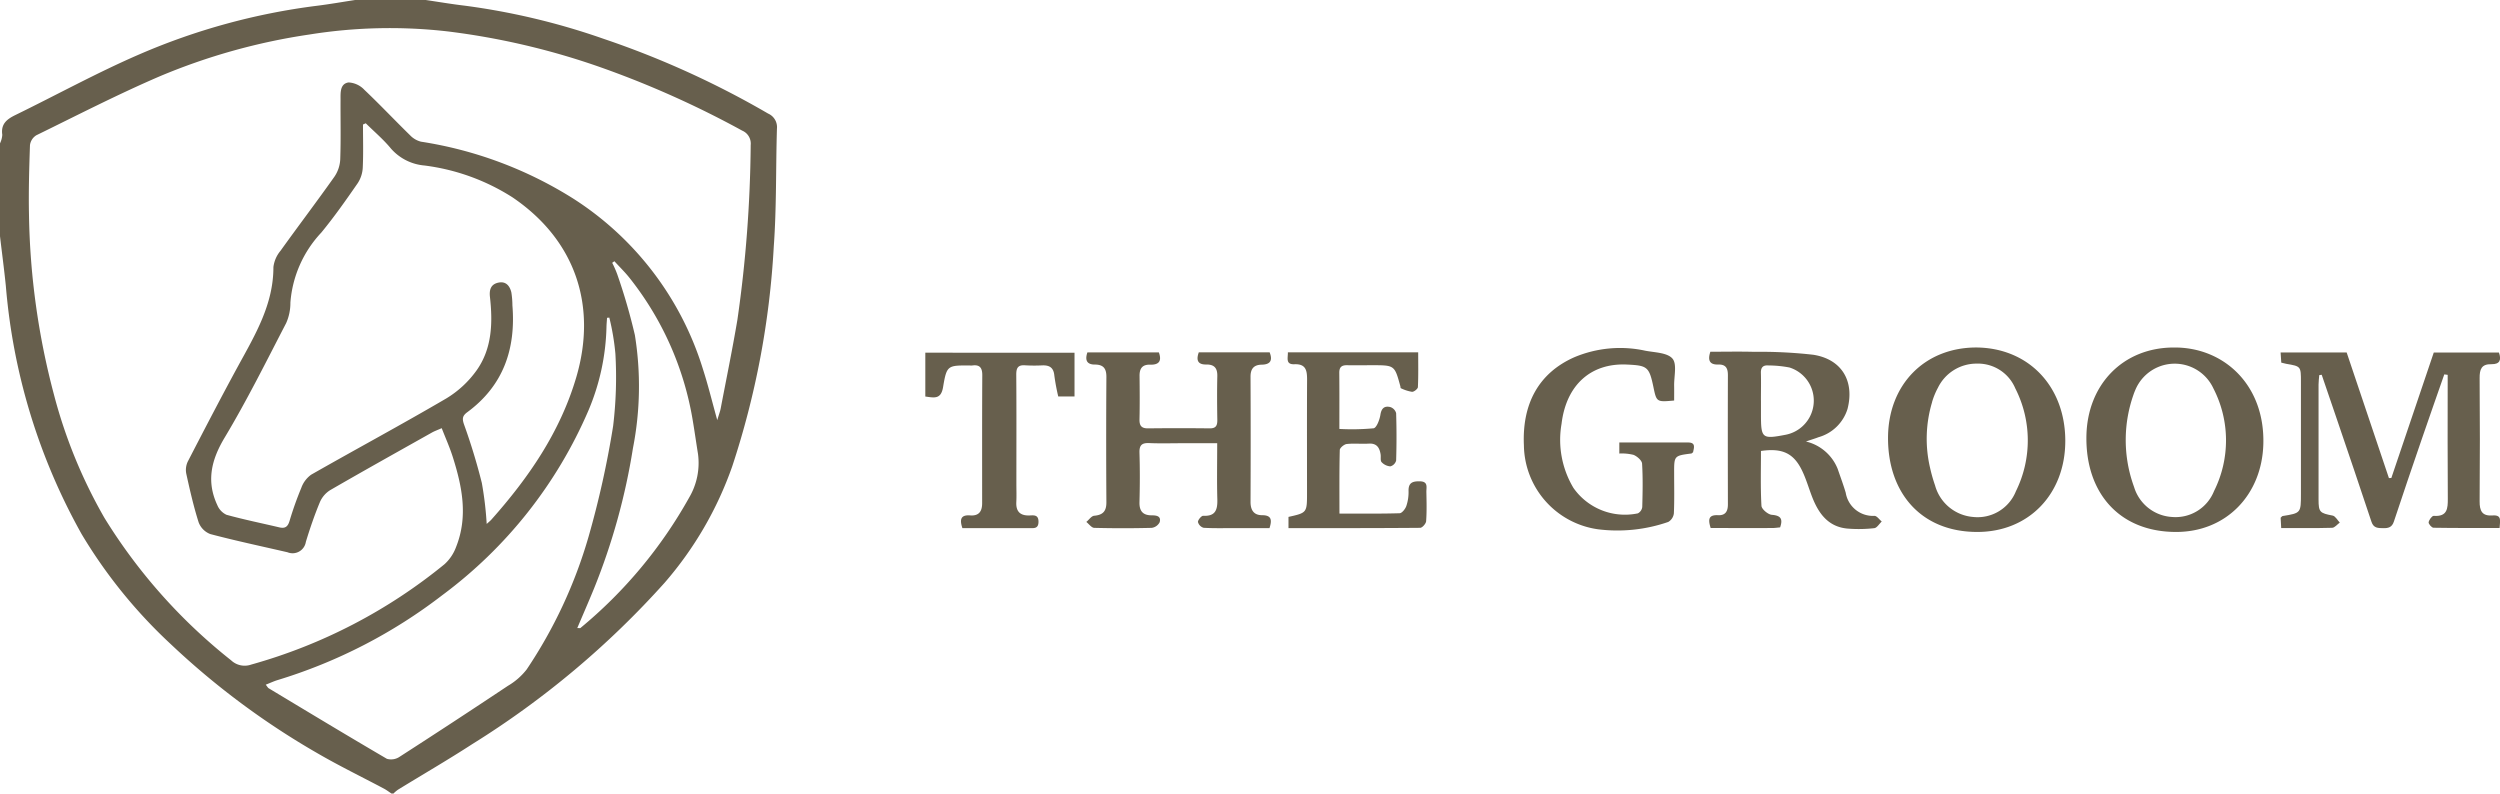 <svg xmlns="http://www.w3.org/2000/svg" width="236.289" height="75" viewBox="0 0 236.289 75">
  <g id="Group_111" data-name="Group 111" transform="translate(-100 -75.046)">
    <g id="Group_17" data-name="Group 17" transform="translate(100 75.046)">
      <path id="Path_749" data-name="Path 749" d="M40.24,0c1.216.179,2.426.387,3.645.531A65.539,65.539,0,0,1,57.063,3.674,85.043,85.043,0,0,1,72.6,10.735a1.4,1.4,0,0,1,.834,1.42c-.113,3.714-.031,7.439-.3,11.14a80.145,80.145,0,0,1-3.92,20.764,33.837,33.837,0,0,1-6.4,11.023A83.892,83.892,0,0,1,44.66,70.315c-2.311,1.5-4.7,2.884-7.048,4.325A3.268,3.268,0,0,0,37.19,75H37c-.235-.153-.458-.326-.7-.456-2.1-1.116-4.242-2.155-6.294-3.349A73.474,73.474,0,0,1,16.136,60.878,47.283,47.283,0,0,1,7.72,50.49,57.609,57.609,0,0,1,.553,27.033C.393,25.462.185,23.9,0,22.329V13.55a2.189,2.189,0,0,0,.216-.811c-.147-1.019.426-1.47,1.237-1.866C5.378,8.958,9.214,6.846,13.218,5.118A61.532,61.532,0,0,1,29.921.55C31.138.4,32.348.185,33.562,0ZM67.792,39.709c.166-.559.271-.824.324-1.1.534-2.8,1.109-5.59,1.582-8.4a122.335,122.335,0,0,0,1.254-16.5,1.329,1.329,0,0,0-.8-1.361A90.678,90.678,0,0,0,56.366,6.22,68.782,68.782,0,0,0,42.329,2.971a47.955,47.955,0,0,0-13.09.292A58.278,58.278,0,0,0,15.09,7.216c-3.952,1.7-7.788,3.676-11.657,5.569a1.29,1.29,0,0,0-.6.933c-.076,2.218-.139,4.441-.092,6.659A70.227,70.227,0,0,0,5.1,37.3,47.332,47.332,0,0,0,9.88,48.963,51.813,51.813,0,0,0,21.846,62.412a1.863,1.863,0,0,0,1.9.4,50.169,50.169,0,0,0,18.27-9.487A4.108,4.108,0,0,0,43.106,51.7c1.153-2.887.573-5.737-.326-8.554-.284-.887-.668-1.744-1.031-2.676-.412.181-.679.275-.924.412-3.2,1.8-6.416,3.592-9.6,5.433a2.51,2.51,0,0,0-.987,1.137c-.51,1.227-.943,2.491-1.33,3.763a1.269,1.269,0,0,1-1.733.983c-2.435-.563-4.884-1.082-7.3-1.721a1.9,1.9,0,0,1-1.1-1.107c-.479-1.506-.83-3.055-1.17-4.6a1.846,1.846,0,0,1,.147-1.153c1.573-3.042,3.151-6.084,4.79-9.09,1.6-2.924,3.305-5.781,3.3-9.285a2.953,2.953,0,0,1,.67-1.538c1.681-2.345,3.428-4.643,5.094-7a3.178,3.178,0,0,0,.552-1.641c.067-1.874.019-3.752.029-5.628,0-.666-.063-1.515.754-1.643a2.2,2.2,0,0,1,1.5.7c1.477,1.4,2.872,2.88,4.325,4.3a2.139,2.139,0,0,0,1.031.6,37.822,37.822,0,0,1,14.4,5.388,29.366,29.366,0,0,1,12.239,16.1C66.92,36.379,67.292,37.913,67.792,39.709ZM46,49.52c.223-.2.349-.3.452-.418,3.533-3.973,6.5-8.292,8.019-13.458,1.971-6.723-.053-12.934-6.025-16.987a20.14,20.14,0,0,0-8.332-3.015,4.733,4.733,0,0,1-3.179-1.62c-.708-.857-1.573-1.586-2.366-2.372l-.261.12c0,1.353.042,2.708-.021,4.059a2.958,2.958,0,0,1-.475,1.481c-1.1,1.59-2.216,3.181-3.445,4.674a10.848,10.848,0,0,0-2.92,6.618,4.676,4.676,0,0,1-.4,1.935c-1.884,3.632-3.706,7.307-5.807,10.811-1.275,2.124-1.754,4.132-.7,6.393a1.723,1.723,0,0,0,.87.916c1.647.454,3.325.794,4.989,1.187.54.128.8-.052.966-.6a31.819,31.819,0,0,1,1.113-3.134,2.621,2.621,0,0,1,.928-1.242c4.242-2.42,8.548-4.733,12.76-7.2a9.624,9.624,0,0,0,2.878-2.66c1.471-2.069,1.536-4.508,1.263-6.949-.078-.7.1-1.21.824-1.351.7-.137,1.055.326,1.2.928a8.2,8.2,0,0,1,.1,1.231c.332,4.105-.849,7.575-4.262,10.09-.454.336-.508.6-.309,1.166a57.364,57.364,0,0,1,1.681,5.525A32.742,32.742,0,0,1,46,49.52Zm11.588-19.5-.212.017c-.019.3-.05.6-.055.9a21.449,21.449,0,0,1-1.7,7.851A42.737,42.737,0,0,1,41.789,56.265a48.739,48.739,0,0,1-15.544,8.01c-.368.113-.719.279-1.128.439.158.195.2.292.279.338,3.716,2.235,7.428,4.479,11.172,6.668a1.428,1.428,0,0,0,1.187-.183q5.153-3.318,10.252-6.716a6.248,6.248,0,0,0,1.771-1.546,44.736,44.736,0,0,0,5.847-12.538A88.767,88.767,0,0,0,57.95,40.27a38.539,38.539,0,0,0,.214-6.84A22.5,22.5,0,0,0,57.589,30.016ZM54.562,59.36c.177,0,.258.025.292,0a43.348,43.348,0,0,0,10.29-12.346,6.442,6.442,0,0,0,.828-4.111c-.172-1.061-.321-2.128-.5-3.187A29.334,29.334,0,0,0,59.528,26.3c-.447-.569-.971-1.074-1.46-1.611l-.206.151a9.355,9.355,0,0,1,.483,1.1,55.571,55.571,0,0,1,1.66,5.725,30.418,30.418,0,0,1-.181,10.693A60.6,60.6,0,0,1,56.154,55.6C55.643,56.847,55.106,58.078,54.562,59.36Z" fill="#675f4d"/>
      <path id="Path_750" data-name="Path 750" d="M1144.907,176.639c-.716,2.057-1.441,4.113-2.147,6.174-.884,2.576-1.764,5.153-2.618,7.739-.179.542-.519.632-1.011.622s-.907.008-1.109-.611c-1.073-3.248-2.181-6.483-3.279-9.722q-.707-2.084-1.422-4.166l-.231.034c-.023.3-.067.59-.067.885q-.006,5.436,0,10.872c0,1.2.124,1.286,1.334,1.519.258.05.45.433.672.662-.241.172-.477.485-.721.492-1.58.046-3.164.023-4.815.023-.023-.4-.04-.708-.053-.975.094-.082.135-.153.187-.16,1.731-.279,1.731-.279,1.731-2.092V177.351c0-1.475,0-1.475-1.4-1.712-.124-.021-.246-.059-.458-.111-.019-.286-.038-.588-.063-.958h6.244c1.338,3.979,2.666,7.924,3.993,11.869l.229-.006c1.324-3.918,2.649-7.836,4.01-11.857h6.159c.248.674.1,1.115-.7,1.1-.964-.023-1.13.494-1.124,1.328q.046,5.817,0,11.634c-.005.893.22,1.41,1.225,1.334.922-.069.689.55.661,1.185-2.132,0-4.189.013-6.246-.023-.168,0-.483-.366-.46-.517.038-.233.325-.618.483-.607,1.285.094,1.338-.681,1.33-1.645-.029-3.559-.012-7.12-.012-10.682v-1C1145.114,176.671,1145.01,176.656,1144.907,176.639Z" transform="translate(-913.884 -141.254)" fill="#675f4d"/>
      <path id="Path_751" data-name="Path 751" d="M538.1,174.48h6.754c.313.861-.04,1.185-.824,1.16-.748-.023-1.008.368-1,1.067.015,1.368.025,2.735-.006,4.1-.013.607.189.861.817.853q2.909-.034,5.815,0c.62.008.733-.292.723-.824-.023-1.366-.031-2.735,0-4.1.017-.761-.271-1.124-1.05-1.111-.813.013-.962-.426-.7-1.153h6.695c.3.761.078,1.155-.748,1.168-.75.013-1.061.391-1.057,1.147q.026,5.917,0,11.832c0,.779.321,1.248,1.092,1.248.851,0,.968.4.7,1.22h-3.178c-1.017,0-2.036.029-3.05-.029a.775.775,0,0,1-.534-.552c0-.2.334-.594.5-.584,1.177.063,1.359-.59,1.332-1.567-.048-1.71-.013-3.424-.013-5.292H547.2c-1.08,0-2.162.036-3.241-.011-.7-.031-.958.181-.937.91.048,1.557.042,3.117,0,4.674-.021.847.33,1.248,1.16,1.244.458,0,.912.074.748.653a.992.992,0,0,1-.752.531q-2.717.069-5.433,0c-.254-.008-.5-.366-.746-.561.248-.2.481-.561.744-.584.834-.073,1.158-.435,1.153-1.279q-.04-5.914,0-11.832c.006-.809-.284-1.181-1.1-1.178C538.081,175.627,537.838,175.251,538.1,174.48Z" transform="translate(-435.324 -141.173)" fill="#675f4d"/>
      <path id="Path_752" data-name="Path 752" d="M851.383,183.545c0,1.763-.052,3.477.046,5.183.017.317.618.823.981.853.853.069,1.059.386.783,1.187-.244.021-.492.061-.74.061-1.933.006-3.867,0-5.825,0-.239-.763-.248-1.262.7-1.212.7.036.931-.376.929-1.025-.008-4.071-.013-8.14,0-12.21,0-.668-.206-1.027-.92-1.006-.786.025-1.015-.374-.737-1.208,1.351,0,2.74-.031,4.13.008a44.356,44.356,0,0,1,5.6.277c2.689.42,3.907,2.491,3.235,5.115a4,4,0,0,1-2.742,2.676c-.288.115-.588.2-1.189.407a4.3,4.3,0,0,1,3,2.59c.256.75.536,1.492.76,2.254a2.613,2.613,0,0,0,2.719,2.185c.227,0,.456.347.685.534-.235.219-.452.6-.706.628a12.966,12.966,0,0,1-2.567.036c-1.779-.174-2.681-1.408-3.284-2.933-.325-.824-.565-1.687-.945-2.485C854.5,183.767,853.423,183.248,851.383,183.545Zm0-4.79v1.336c0,2.275.1,2.353,2.353,1.918a3.284,3.284,0,0,0,.347-6.351,10.712,10.712,0,0,0-1.975-.195c-.515-.044-.75.17-.731.718C851.4,177.037,851.379,177.9,851.379,178.755Z" transform="translate(-684.944 -140.922)" fill="#675f4d"/>
      <path id="Path_753" data-name="Path 753" d="M1041.592,172.1c4.676-.023,8.573,3.533,8.411,9.145-.137,4.773-3.506,8.3-8.267,8.288-5.3-.01-8.5-3.637-8.456-8.949C1033.317,175.6,1036.761,172.077,1041.592,172.1Zm-3.849,4.426a12.886,12.886,0,0,0-.09,8.374c.042.128.088.256.133.382a3.993,3.993,0,0,0,3.6,2.836,3.913,3.913,0,0,0,3.954-2.441,10.709,10.709,0,0,0-.057-9.712,4.03,4.03,0,0,0-7.4.2C1037.832,176.281,1037.786,176.4,1037.742,176.525Z" transform="translate(-836.083 -139.255)" fill="#675f4d"/>
      <path id="Path_754" data-name="Path 754" d="M943.406,172.09c4.914.048,8.376,3.668,8.388,8.807.011,5.034-3.449,8.64-8.338,8.628-5.328-.013-8.43-3.731-8.416-8.9C935.053,175.6,938.506,172.082,943.406,172.09Zm-4.2,5.164a12.03,12.03,0,0,0-.187,6.233,14.577,14.577,0,0,0,.466,1.637,4.074,4.074,0,0,0,3.59,2.983,3.9,3.9,0,0,0,4.052-2.431,10.834,10.834,0,0,0-.059-9.724,3.826,3.826,0,0,0-3.636-2.338,4.057,4.057,0,0,0-3.681,2.294A6.885,6.885,0,0,0,939.2,177.254Z" transform="translate(-756.592 -139.247)" fill="#675f4d"/>
      <path id="Path_755" data-name="Path 755" d="M768.843,177.374c-1.662.151-1.662.151-1.964-1.3-.4-1.91-.594-2.008-2.487-2.1-3.428-.164-5.752,1.939-6.191,5.6a8.848,8.848,0,0,0,1.122,6.057,5.943,5.943,0,0,0,6.092,2.407.788.788,0,0,0,.414-.6c.036-1.366.067-2.735-.017-4.1-.019-.3-.464-.687-.8-.826a4.552,4.552,0,0,0-1.351-.128v-1.044c2.2,0,4.349-.008,6.5,0,.748,0,.554.5.471.922-.073.053-.118.115-.172.12-1.62.21-1.62.21-1.618,1.842,0,1.271.032,2.544-.025,3.813a1.08,1.08,0,0,1-.531.813,14.677,14.677,0,0,1-6.643.693,8.122,8.122,0,0,1-7-7.92c-.183-3.966,1.42-6.859,4.765-8.34a11.139,11.139,0,0,1,6.714-.616c.893.17,2.074.177,2.561.744.447.519.141,1.691.16,2.576C768.85,176.433,768.843,176.874,768.843,177.374Z" transform="translate(-610.61 -139.518)" fill="#675f4d"/>
      <path id="Path_756" data-name="Path 756" d="M637.721,174.5h12.317c0,1.094.025,2.193-.027,3.286-.008.166-.37.456-.555.445a3.8,3.8,0,0,1-1.063-.344c-.031-.011-.023-.118-.04-.179-.544-1.991-.544-1.991-2.651-1.991-.794,0-1.588.015-2.382,0-.515-.011-.746.181-.74.723.019,1.716.008,3.429.008,5.3a22.38,22.38,0,0,0,3.233-.061c.282-.042.574-.811.647-1.281.1-.636.4-.859.948-.723a.842.842,0,0,1,.538.573q.069,2.239,0,4.481a.782.782,0,0,1-.546.548,1.249,1.249,0,0,1-.828-.4c-.136-.149-.053-.487-.094-.737-.1-.626-.361-1.061-1.114-1.013-.7.044-1.4-.04-2.094.038-.244.029-.645.363-.651.565-.05,1.962-.031,3.926-.031,6.008,1.964,0,3.826.025,5.687-.031.225-.006.538-.407.634-.683a4.09,4.09,0,0,0,.21-1.408c-.021-.8.382-.939,1.069-.926.809.015.607.573.616,1.006.019.922.044,1.847-.023,2.763-.017.231-.363.624-.561.626-4.124.036-8.25.029-12.449.029v-1.061c1.752-.391,1.752-.391,1.752-2.284,0-3.561-.013-7.122.006-10.682,0-.863-.1-1.51-1.206-1.462C637.486,175.655,637.736,175.029,637.721,174.5Z" transform="translate(-515.997 -141.198)" fill="#675f4d"/>
      <path id="Path_757" data-name="Path 757" d="M472.363,174.672v4.138h-1.538a20.082,20.082,0,0,1-.37-1.985c-.069-.746-.46-.979-1.135-.956a14.758,14.758,0,0,1-1.618-.006c-.687-.053-.851.252-.845.9.027,3.433.011,6.867.011,10.3,0,.573.023,1.145-.006,1.716-.046.886.345,1.3,1.235,1.275.389-.01.853-.1.861.573.01.723-.475.622-.91.622-2.092,0-4.181,0-6.283,0-.275-.815-.16-1.271.737-1.2.842.063,1.13-.4,1.13-1.158,0-4.036-.01-8.075.013-12.111,0-.712-.267-1-.96-.9a1.272,1.272,0,0,1-.191,0c-2.132-.015-2.21-.029-2.557,2.057-.2,1.179-.859.983-1.676.876V174.67Q465.314,174.673,472.363,174.672Z" transform="translate(-370.804 -141.335)" fill="#675f4d"/>
    </g>
  </g>
</svg>
